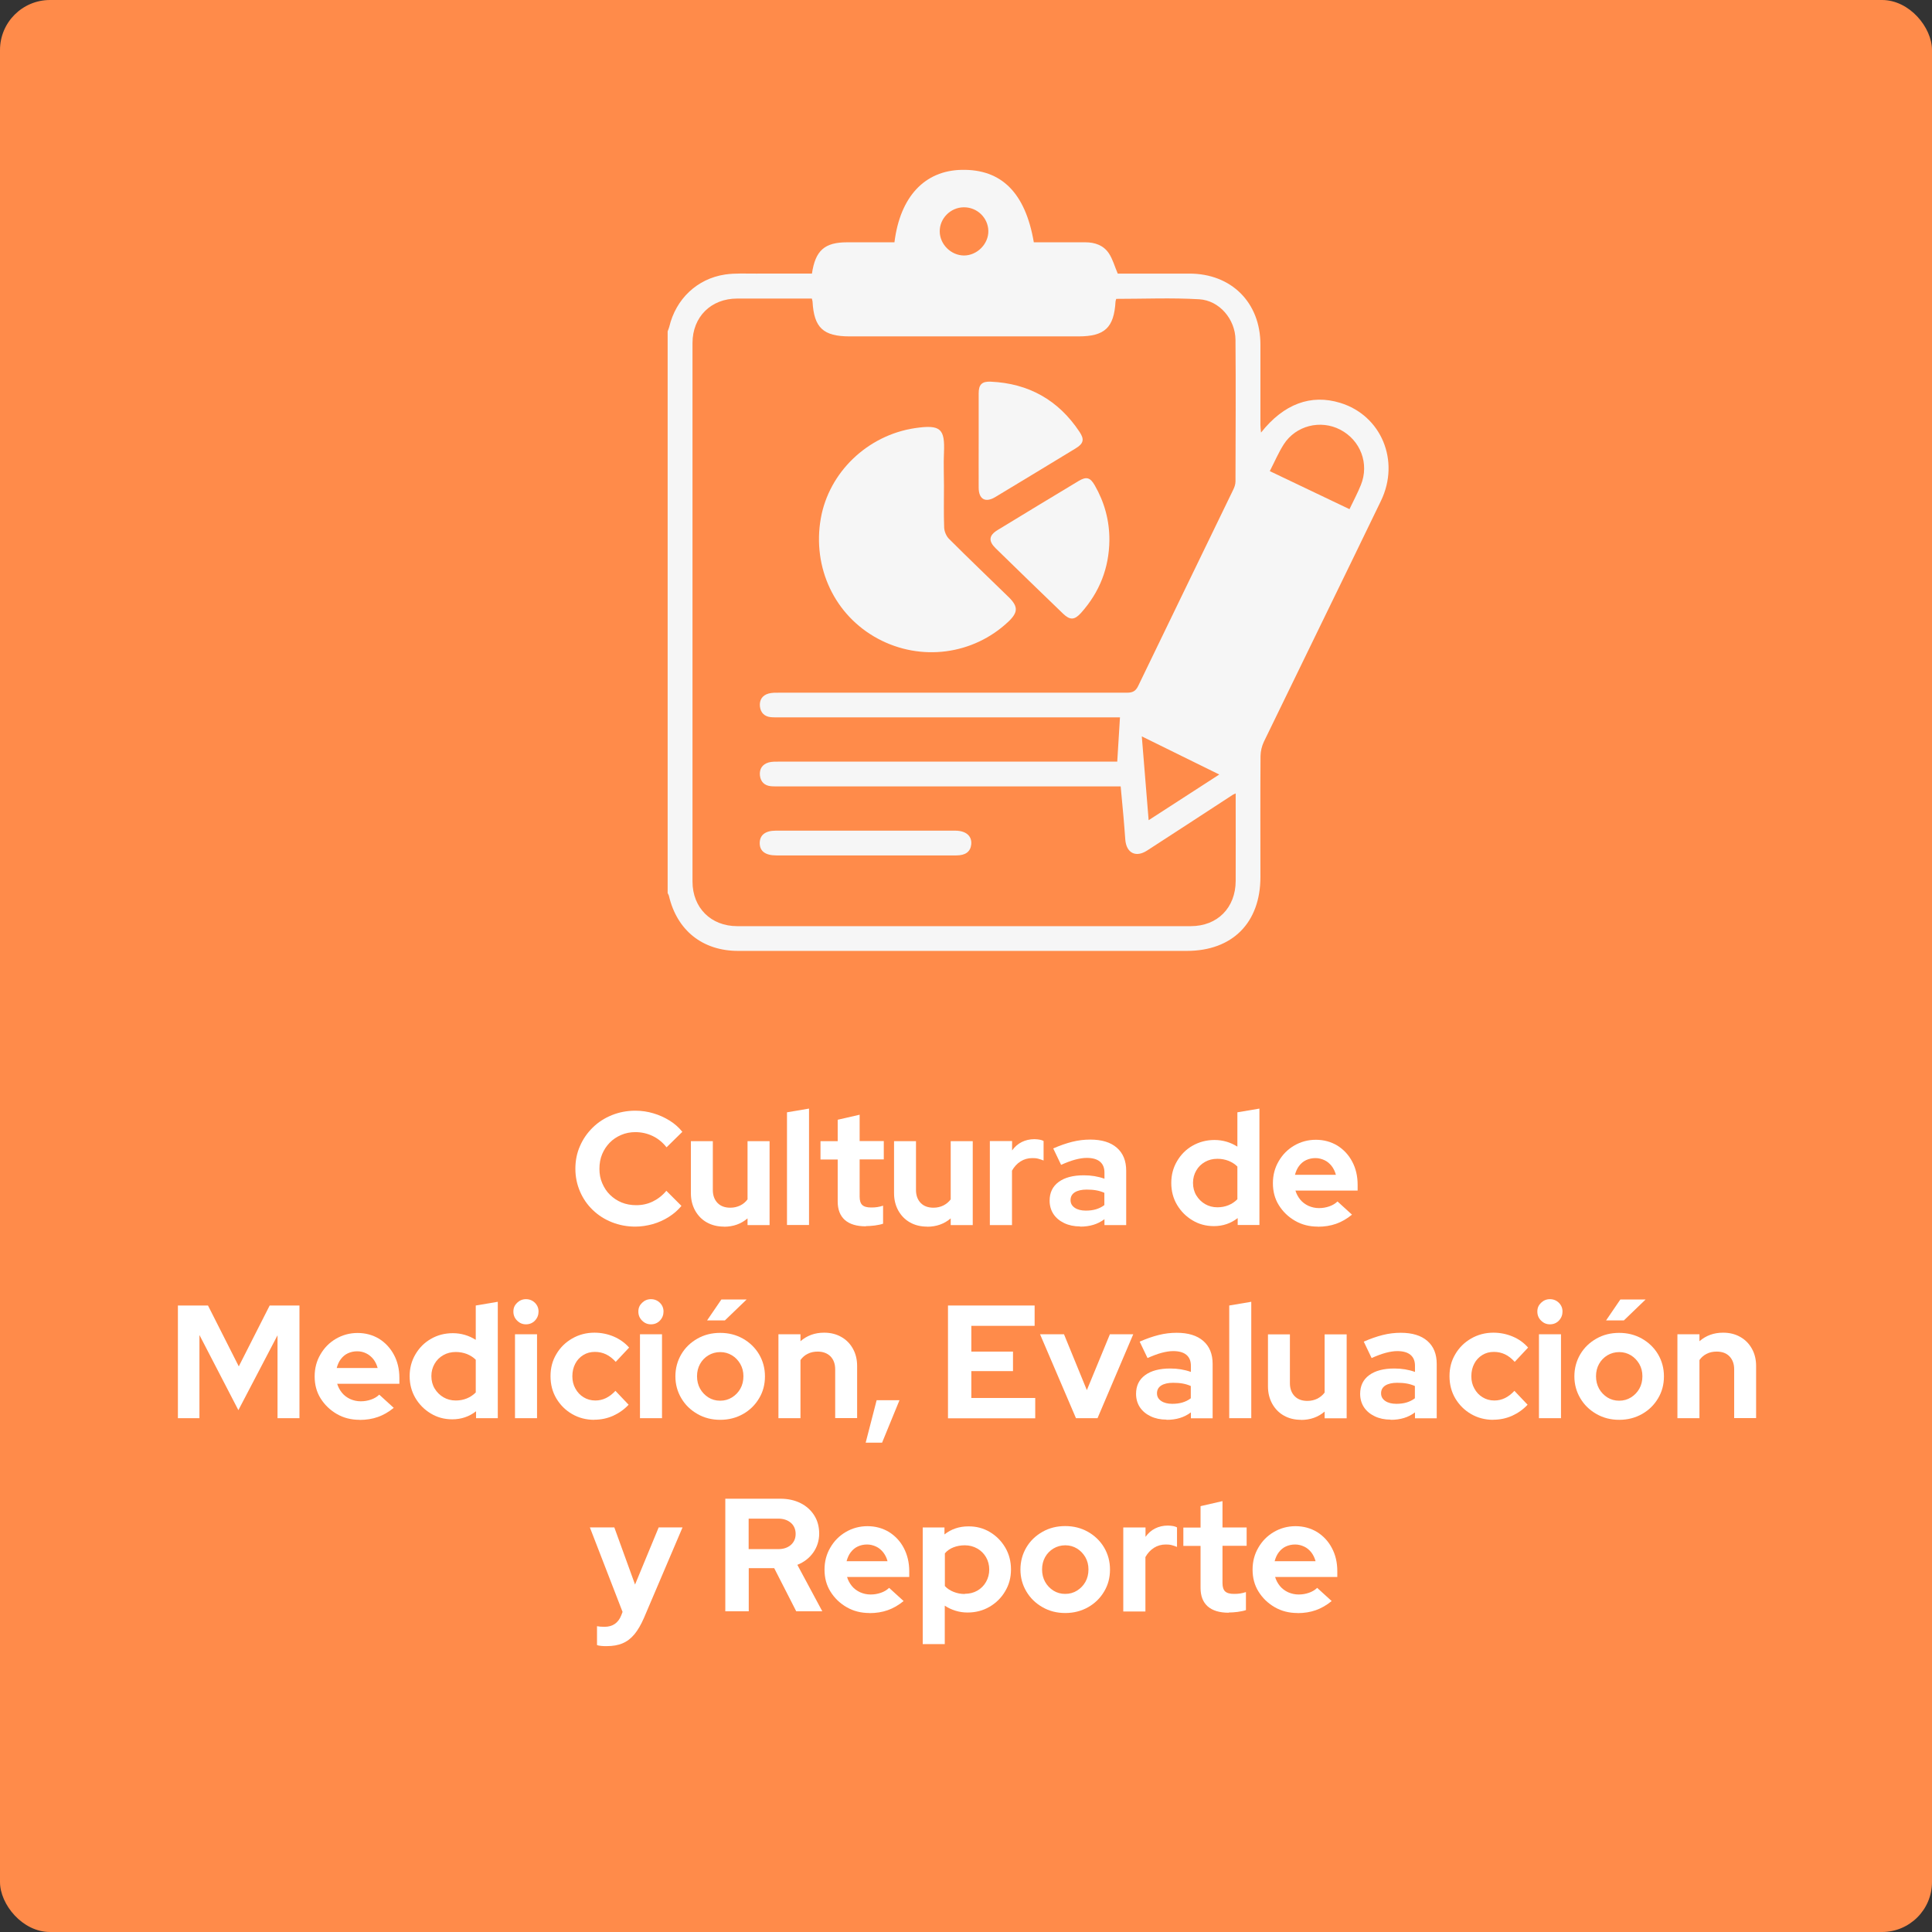 <?xml version="1.0" encoding="UTF-8"?><svg xmlns="http://www.w3.org/2000/svg" viewBox="0 0 192 192"><rect x="0" y="0" width="192" height="192" fill="#333333" stroke="none"/><defs><style>.e{fill:#f6f6f6;}.f{fill:#fff;}.g{fill:#ff8b4a;}</style></defs><g id="a"/><g id="b"><g id="c"><rect class="g" y="0" width="192" height="192" rx="4.97" ry="4.97"/><g><path class="f" d="M63.14,121.9c-.83,0-1.61-.15-2.34-.44-.73-.29-1.36-.7-1.9-1.22s-.96-1.13-1.26-1.83c-.3-.7-.46-1.45-.46-2.26s.15-1.57,.46-2.26c.3-.7,.73-1.31,1.27-1.84,.54-.53,1.18-.94,1.9-1.23,.72-.29,1.5-.44,2.33-.44,.62,0,1.22,.09,1.79,.26,.58,.17,1.11,.41,1.61,.72,.5,.31,.92,.68,1.27,1.12l-1.57,1.54c-.39-.5-.86-.88-1.39-1.13-.53-.25-1.1-.38-1.71-.38-.5,0-.97,.09-1.41,.28s-.82,.44-1.14,.77c-.32,.33-.57,.71-.75,1.14s-.27,.92-.27,1.46,.09,.99,.28,1.43,.44,.83,.77,1.15,.71,.58,1.15,.76,.93,.27,1.46,.27c.59,0,1.14-.12,1.65-.37,.51-.25,.96-.6,1.34-1.06l1.5,1.5c-.35,.43-.77,.79-1.26,1.1-.49,.31-1.02,.55-1.59,.71s-1.16,.25-1.74,.25Z"/><path class="f" d="M71.95,121.9c-.64,0-1.21-.14-1.71-.42-.5-.28-.88-.68-1.16-1.18-.28-.51-.42-1.08-.42-1.72v-5.17h2.18v4.85c0,.54,.16,.97,.47,1.29,.31,.32,.74,.47,1.27,.47,.36,0,.69-.08,.98-.22s.54-.35,.73-.61v-5.78h2.19v8.34h-2.19v-.67c-.64,.55-1.42,.83-2.35,.83Z"/><path class="f" d="M78.21,121.74v-11.2l2.19-.37v11.57h-2.19Z"/><path class="f" d="M86.05,121.87c-.92,0-1.61-.21-2.09-.63-.47-.42-.71-1.03-.71-1.83v-4.18h-1.71v-1.82h1.71v-2.13l2.18-.5v2.62h2.4v1.82h-2.4v3.71c0,.38,.09,.66,.26,.82,.18,.17,.47,.25,.89,.25,.22,0,.42-.01,.6-.04,.18-.03,.37-.07,.58-.14v1.79c-.22,.08-.5,.13-.83,.18-.33,.04-.62,.06-.88,.06Z"/><path class="f" d="M92.13,121.9c-.64,0-1.21-.14-1.7-.42-.5-.28-.88-.68-1.16-1.18-.28-.51-.42-1.08-.42-1.72v-5.17h2.18v4.85c0,.54,.16,.97,.47,1.29,.31,.32,.74,.47,1.27,.47,.36,0,.69-.08,.98-.22,.29-.15,.54-.35,.73-.61v-5.78h2.19v8.34h-2.19v-.67c-.64,.55-1.42,.83-2.35,.83Z"/><path class="f" d="M98.37,121.74v-8.34h2.21v.93c.26-.36,.57-.64,.95-.83,.38-.19,.8-.29,1.27-.29,.42,.01,.72,.07,.91,.18v1.94c-.17-.07-.35-.13-.54-.18s-.38-.06-.58-.06c-.43,0-.82,.11-1.17,.33-.35,.22-.63,.53-.85,.92v5.41h-2.21Z"/><path class="f" d="M107.33,121.88c-.59,0-1.11-.11-1.57-.33-.46-.22-.82-.52-1.07-.9s-.38-.83-.38-1.33c0-.8,.3-1.42,.9-1.86,.6-.44,1.43-.66,2.5-.66,.73,0,1.41,.11,2.05,.34v-.61c0-.48-.15-.84-.45-1.09s-.74-.37-1.31-.37c-.34,0-.72,.06-1.14,.17s-.89,.29-1.41,.52l-.78-1.63c.66-.29,1.29-.51,1.89-.66,.6-.15,1.19-.22,1.79-.22,1.14,0,2.02,.27,2.64,.81,.62,.54,.93,1.3,.93,2.28v5.41h-2.16v-.59c-.34,.26-.71,.44-1.1,.56-.4,.12-.83,.18-1.31,.18Zm-.94-2.61c0,.32,.14,.57,.42,.76s.65,.28,1.1,.28c.36,0,.7-.04,1-.13,.3-.09,.58-.22,.84-.42v-1.22c-.27-.12-.54-.2-.83-.25-.29-.05-.6-.07-.93-.07-.5,0-.89,.09-1.18,.27-.28,.18-.42,.44-.42,.77Z"/><path class="f" d="M120.64,121.85c-.79,0-1.5-.19-2.14-.58-.64-.38-1.15-.9-1.53-1.54s-.57-1.37-.57-2.17,.19-1.51,.57-2.16,.89-1.17,1.54-1.54,1.38-.57,2.19-.57c.42,0,.81,.06,1.19,.17,.38,.11,.74,.28,1.08,.49v-3.41l2.19-.37v11.57h-2.16v-.69c-.68,.53-1.47,.8-2.37,.8Zm.35-1.87c.39,0,.76-.07,1.1-.21,.34-.14,.63-.34,.88-.59v-3.25c-.25-.25-.54-.43-.88-.57-.34-.13-.71-.2-1.1-.2-.46,0-.87,.1-1.24,.31s-.66,.49-.87,.86c-.21,.36-.32,.77-.32,1.22,0,.47,.11,.89,.33,1.25,.22,.36,.51,.65,.87,.86,.36,.21,.77,.32,1.23,.32Z"/><path class="f" d="M130.96,121.9c-.83,0-1.59-.19-2.26-.58-.68-.39-1.21-.91-1.61-1.55s-.59-1.37-.59-2.18,.19-1.53,.57-2.18c.38-.66,.89-1.18,1.54-1.56,.65-.38,1.37-.58,2.16-.58s1.51,.2,2.14,.58c.62,.39,1.12,.92,1.47,1.59,.36,.67,.54,1.44,.54,2.3v.58h-6.18c.1,.33,.26,.63,.48,.9,.22,.27,.5,.47,.82,.62,.32,.14,.67,.22,1.04,.22s.7-.06,1.02-.17c.32-.11,.59-.27,.82-.49l1.44,1.31c-.51,.42-1.04,.72-1.58,.91-.54,.19-1.14,.29-1.82,.29Zm-2.26-5.15h4.06c-.09-.33-.23-.62-.42-.87-.2-.25-.43-.45-.71-.58s-.58-.21-.9-.21c-.34,0-.65,.07-.93,.2-.28,.13-.51,.33-.7,.58s-.32,.55-.41,.89Z"/><path class="f" d="M17.68,140.94v-11.2h2.99l3.06,6.05,3.07-6.05h2.96v11.2h-2.18v-8.24l-3.89,7.44-3.87-7.47v8.27h-2.14Z"/><path class="f" d="M35.73,141.1c-.83,0-1.59-.19-2.26-.58s-1.21-.91-1.61-1.55-.59-1.37-.59-2.18,.19-1.53,.57-2.18c.38-.66,.89-1.18,1.54-1.56,.65-.38,1.37-.58,2.16-.58s1.51,.2,2.14,.58c.62,.39,1.11,.92,1.47,1.59s.54,1.44,.54,2.3v.58h-6.18c.1,.33,.26,.63,.48,.9s.5,.47,.82,.62c.32,.14,.67,.22,1.04,.22s.7-.06,1.02-.17c.32-.11,.59-.27,.82-.49l1.44,1.31c-.51,.42-1.04,.72-1.58,.91s-1.14,.29-1.82,.29Zm-2.26-5.15h4.06c-.09-.33-.23-.62-.42-.87-.2-.25-.44-.45-.71-.58-.28-.14-.58-.21-.9-.21-.34,0-.65,.07-.93,.2-.28,.13-.51,.33-.7,.58-.19,.25-.32,.55-.41,.89Z"/><path class="f" d="M44.95,141.05c-.79,0-1.5-.19-2.14-.58-.64-.38-1.15-.9-1.53-1.54-.38-.65-.57-1.37-.57-2.17s.19-1.51,.57-2.16c.38-.65,.89-1.17,1.54-1.54,.65-.38,1.38-.57,2.19-.57,.42,0,.81,.06,1.19,.17,.38,.11,.74,.28,1.08,.49v-3.41l2.19-.37v11.57h-2.16v-.69c-.68,.53-1.47,.8-2.37,.8Zm.35-1.87c.39,0,.76-.07,1.1-.21,.34-.14,.63-.34,.88-.59v-3.25c-.25-.25-.54-.43-.88-.57-.34-.13-.71-.2-1.1-.2-.46,0-.87,.1-1.24,.31-.37,.21-.66,.49-.87,.86-.21,.36-.32,.77-.32,1.22,0,.47,.11,.89,.33,1.25,.22,.36,.51,.65,.87,.86,.36,.21,.77,.32,1.23,.32Z"/><path class="f" d="M52.27,131.61c-.34,0-.63-.12-.88-.37s-.37-.54-.37-.9,.12-.63,.37-.87c.25-.24,.54-.36,.88-.36s.65,.12,.89,.36c.24,.24,.36,.53,.36,.87s-.12,.65-.36,.9c-.24,.25-.54,.37-.89,.37Zm-1.09,9.33v-8.34h2.19v8.34h-2.19Z"/><path class="f" d="M59.06,141.1c-.81,0-1.54-.19-2.2-.57-.66-.38-1.18-.9-1.57-1.55-.39-.66-.58-1.39-.58-2.22s.19-1.54,.58-2.19c.38-.65,.91-1.17,1.57-1.55s1.4-.58,2.21-.58c.67,0,1.31,.13,1.91,.38,.6,.26,1.12,.62,1.54,1.1l-1.33,1.42c-.31-.34-.63-.59-.97-.75s-.7-.24-1.1-.24c-.43,0-.81,.1-1.15,.31s-.61,.49-.8,.86c-.19,.36-.29,.78-.29,1.25s.1,.86,.3,1.22c.2,.37,.47,.66,.82,.87,.34,.21,.73,.32,1.17,.32,.37,0,.72-.08,1.05-.24,.33-.16,.64-.4,.94-.72l1.31,1.38c-.44,.47-.95,.83-1.54,1.1-.59,.26-1.21,.39-1.87,.39Z"/><path class="f" d="M64.69,131.61c-.34,0-.63-.12-.88-.37s-.37-.54-.37-.9,.12-.63,.37-.87c.25-.24,.54-.36,.88-.36s.65,.12,.89,.36c.24,.24,.36,.53,.36,.87s-.12,.65-.36,.9c-.24,.25-.54,.37-.89,.37Zm-1.09,9.33v-8.34h2.19v8.34h-2.19Z"/><path class="f" d="M71.57,141.1c-.83,0-1.58-.19-2.26-.58s-1.21-.9-1.6-1.56c-.39-.66-.59-1.38-.59-2.18s.2-1.54,.59-2.2c.39-.66,.93-1.17,1.6-1.55,.67-.38,1.42-.57,2.26-.57s1.58,.19,2.26,.57c.67,.38,1.21,.9,1.6,1.55,.39,.66,.59,1.39,.59,2.2s-.19,1.53-.58,2.18c-.39,.66-.92,1.18-1.59,1.56-.67,.38-1.43,.58-2.27,.58Zm0-1.9c.44,0,.83-.11,1.18-.33,.35-.22,.63-.51,.83-.87,.2-.36,.3-.77,.3-1.23s-.1-.85-.31-1.22c-.21-.36-.48-.65-.83-.86-.35-.21-.73-.32-1.16-.32s-.83,.11-1.18,.32c-.35,.21-.63,.5-.83,.86-.2,.36-.3,.77-.3,1.22s.1,.87,.3,1.23c.2,.36,.48,.65,.82,.87,.35,.22,.74,.33,1.18,.33Zm-1.3-7.98l1.42-2.08h2.51l-2.16,2.08h-1.78Z"/><path class="f" d="M77.36,140.94v-8.34h2.19v.69c.64-.56,1.42-.85,2.35-.85,.64,0,1.21,.14,1.7,.42,.5,.28,.88,.67,1.16,1.17s.42,1.07,.42,1.72v5.18h-2.18v-4.85c0-.54-.16-.97-.47-1.29-.32-.31-.74-.47-1.27-.47-.37,0-.7,.07-.99,.22-.29,.14-.53,.35-.72,.62v5.78h-2.19Z"/><path class="f" d="M86.03,143.37l1.09-4.22h2.27l-1.73,4.22h-1.63Z"/><path class="f" d="M94.21,140.94v-11.2h8.61v2.02h-6.29v2.56h4.14v1.94h-4.14v2.67h6.35v2.02h-8.67Z"/><path class="f" d="M106.93,140.94l-3.57-8.34h2.38l2.27,5.55,2.29-5.55h2.32l-3.55,8.34h-2.14Z"/><path class="f" d="M115.92,141.08c-.59,0-1.11-.11-1.57-.33-.46-.22-.82-.52-1.07-.9s-.38-.83-.38-1.33c0-.8,.3-1.42,.9-1.86,.6-.44,1.43-.66,2.5-.66,.73,0,1.41,.11,2.05,.34v-.61c0-.48-.15-.84-.45-1.09s-.74-.37-1.31-.37c-.34,0-.72,.06-1.14,.17s-.89,.29-1.41,.52l-.78-1.63c.66-.29,1.29-.51,1.89-.66,.6-.15,1.19-.22,1.79-.22,1.14,0,2.02,.27,2.64,.81,.62,.54,.93,1.3,.93,2.28v5.41h-2.16v-.59c-.34,.26-.71,.44-1.1,.56-.4,.12-.83,.18-1.31,.18Zm-.94-2.61c0,.32,.14,.57,.42,.76s.65,.28,1.1,.28c.36,0,.7-.04,1-.13,.3-.09,.58-.22,.84-.42v-1.22c-.27-.12-.54-.2-.83-.25-.29-.05-.6-.07-.93-.07-.5,0-.89,.09-1.18,.27-.28,.18-.42,.44-.42,.77Z"/><path class="f" d="M122.16,140.94v-11.2l2.19-.37v11.57h-2.19Z"/><path class="f" d="M129.29,141.1c-.64,0-1.21-.14-1.7-.42-.5-.28-.88-.68-1.16-1.18-.28-.51-.42-1.08-.42-1.72v-5.17h2.18v4.85c0,.54,.16,.97,.47,1.29,.31,.32,.74,.47,1.27,.47,.36,0,.69-.08,.98-.22,.29-.15,.54-.35,.73-.61v-5.78h2.19v8.34h-2.19v-.67c-.64,.55-1.42,.83-2.35,.83Z"/><path class="f" d="M138.19,141.08c-.59,0-1.11-.11-1.57-.33-.46-.22-.82-.52-1.07-.9s-.38-.83-.38-1.33c0-.8,.3-1.42,.9-1.86,.6-.44,1.43-.66,2.5-.66,.73,0,1.41,.11,2.05,.34v-.61c0-.48-.15-.84-.45-1.09s-.74-.37-1.31-.37c-.34,0-.72,.06-1.14,.17s-.89,.29-1.41,.52l-.78-1.63c.66-.29,1.29-.51,1.89-.66,.6-.15,1.19-.22,1.79-.22,1.14,0,2.02,.27,2.64,.81,.62,.54,.93,1.3,.93,2.28v5.41h-2.16v-.59c-.34,.26-.71,.44-1.1,.56-.4,.12-.83,.18-1.31,.18Zm-.94-2.61c0,.32,.14,.57,.42,.76s.65,.28,1.1,.28c.36,0,.7-.04,1-.13,.3-.09,.58-.22,.84-.42v-1.22c-.27-.12-.54-.2-.83-.25-.29-.05-.6-.07-.93-.07-.5,0-.89,.09-1.18,.27-.28,.18-.42,.44-.42,.77Z"/><path class="f" d="M148.4,141.1c-.81,0-1.54-.19-2.2-.57-.66-.38-1.18-.9-1.57-1.55-.39-.66-.58-1.39-.58-2.22s.19-1.54,.58-2.19c.38-.65,.91-1.17,1.57-1.55s1.4-.58,2.21-.58c.67,0,1.31,.13,1.91,.38s1.12,.62,1.54,1.1l-1.33,1.42c-.31-.34-.63-.59-.97-.75s-.7-.24-1.1-.24c-.43,0-.81,.1-1.15,.31-.34,.21-.61,.49-.8,.86-.19,.36-.29,.78-.29,1.25s.1,.86,.3,1.22c.2,.37,.47,.66,.82,.87,.34,.21,.73,.32,1.17,.32,.37,0,.72-.08,1.05-.24,.33-.16,.64-.4,.94-.72l1.31,1.38c-.44,.47-.95,.83-1.54,1.1-.59,.26-1.21,.39-1.87,.39Z"/><path class="f" d="M154.03,131.61c-.34,0-.63-.12-.88-.37-.25-.25-.37-.54-.37-.9s.12-.63,.37-.87c.25-.24,.54-.36,.88-.36s.65,.12,.89,.36,.36,.53,.36,.87-.12,.65-.36,.9c-.24,.25-.54,.37-.89,.37Zm-1.09,9.33v-8.34h2.19v8.34h-2.19Z"/><path class="f" d="M160.91,141.1c-.83,0-1.58-.19-2.26-.58s-1.21-.9-1.6-1.56c-.39-.66-.59-1.38-.59-2.18s.2-1.54,.59-2.2c.39-.66,.93-1.17,1.6-1.55,.67-.38,1.42-.57,2.26-.57s1.58,.19,2.26,.57c.67,.38,1.21,.9,1.6,1.55,.39,.66,.59,1.39,.59,2.2s-.19,1.53-.58,2.18c-.39,.66-.92,1.18-1.59,1.56s-1.43,.58-2.27,.58Zm0-1.9c.44,0,.83-.11,1.18-.33,.35-.22,.63-.51,.83-.87,.2-.36,.3-.77,.3-1.23s-.1-.85-.31-1.22c-.21-.36-.49-.65-.83-.86-.35-.21-.73-.32-1.16-.32s-.83,.11-1.18,.32c-.35,.21-.63,.5-.83,.86-.2,.36-.3,.77-.3,1.22s.1,.87,.3,1.23c.2,.36,.48,.65,.82,.87,.35,.22,.74,.33,1.18,.33Zm-1.3-7.98l1.42-2.08h2.51l-2.16,2.08h-1.78Z"/><path class="f" d="M166.7,140.94v-8.34h2.19v.69c.64-.56,1.42-.85,2.35-.85,.64,0,1.21,.14,1.7,.42,.5,.28,.88,.67,1.16,1.17,.28,.5,.42,1.07,.42,1.72v5.18h-2.18v-4.85c0-.54-.16-.97-.47-1.29s-.74-.47-1.27-.47c-.37,0-.7,.07-.99,.22-.29,.14-.53,.35-.72,.62v5.78h-2.19Z"/><path class="f" d="M60.3,163.59c-.19,0-.38,0-.55-.02-.18-.02-.32-.04-.42-.09v-1.87c.19,.04,.44,.06,.75,.06,.8,0,1.36-.38,1.66-1.14l.13-.34-3.25-8.4h2.43l2.06,5.68,2.35-5.68h2.37l-3.84,9.01c-.29,.66-.6,1.2-.94,1.61-.34,.41-.73,.71-1.18,.9-.44,.19-.97,.28-1.58,.28Z"/><path class="f" d="M72.08,160.14v-11.2h5.46c.77,0,1.44,.15,2.02,.44,.58,.29,1.03,.7,1.36,1.22,.33,.52,.49,1.13,.49,1.81s-.2,1.33-.59,1.88c-.39,.55-.92,.96-1.58,1.22l2.48,4.62h-2.59l-2.19-4.29h-2.53v4.29h-2.32Zm2.32-6.19h2.94c.52,0,.94-.14,1.26-.42,.31-.28,.47-.64,.47-1.09s-.16-.83-.47-1.1-.73-.42-1.26-.42h-2.94v3.02Z"/><path class="f" d="M86.4,160.3c-.83,0-1.59-.19-2.26-.58-.68-.39-1.21-.91-1.61-1.55s-.59-1.37-.59-2.18,.19-1.53,.57-2.18c.38-.66,.89-1.18,1.54-1.56,.65-.38,1.37-.58,2.16-.58s1.51,.2,2.14,.58c.62,.39,1.12,.92,1.47,1.59s.54,1.44,.54,2.3v.58h-6.18c.1,.33,.26,.63,.48,.9,.22,.27,.5,.47,.82,.62,.32,.14,.67,.22,1.04,.22s.7-.06,1.02-.17c.32-.11,.59-.27,.82-.49l1.44,1.31c-.51,.42-1.04,.72-1.58,.91s-1.14,.29-1.82,.29Zm-2.26-5.15h4.06c-.08-.33-.23-.62-.42-.87-.2-.25-.43-.45-.71-.58s-.58-.21-.9-.21c-.34,0-.65,.07-.93,.2-.28,.13-.51,.33-.7,.58-.19,.25-.32,.55-.41,.89Z"/><path class="f" d="M91.7,163.4v-11.6h2.16v.69c.67-.53,1.46-.8,2.37-.8,.79-.01,1.5,.18,2.14,.56,.64,.38,1.15,.9,1.53,1.54,.38,.65,.57,1.37,.57,2.18s-.19,1.52-.58,2.17c-.38,.65-.9,1.16-1.55,1.54s-1.38,.57-2.18,.57c-.43,0-.83-.06-1.21-.18-.38-.12-.73-.28-1.06-.5v3.82h-2.19Zm4.18-5.01c.46,0,.87-.1,1.24-.31,.37-.21,.66-.5,.87-.87,.21-.37,.32-.78,.32-1.23s-.11-.87-.32-1.23c-.21-.36-.5-.65-.87-.86-.37-.21-.78-.32-1.24-.32-.41,0-.78,.07-1.12,.2-.34,.13-.63,.33-.86,.6v3.25c.23,.25,.52,.44,.87,.58s.72,.21,1.11,.21Z"/><path class="f" d="M105.86,160.3c-.83,0-1.58-.19-2.26-.58s-1.21-.9-1.6-1.56c-.39-.66-.59-1.38-.59-2.18s.2-1.54,.59-2.2c.39-.66,.93-1.17,1.6-1.55,.67-.38,1.42-.57,2.26-.57s1.58,.19,2.26,.57c.67,.38,1.21,.9,1.6,1.55,.39,.66,.59,1.39,.59,2.2s-.19,1.53-.58,2.18c-.39,.66-.92,1.18-1.59,1.56s-1.43,.58-2.27,.58Zm0-1.9c.44,0,.83-.11,1.18-.33,.35-.22,.63-.51,.83-.87,.2-.36,.3-.77,.3-1.23s-.1-.85-.31-1.22c-.21-.36-.49-.65-.83-.86-.35-.21-.73-.32-1.16-.32s-.83,.11-1.18,.32c-.35,.21-.63,.5-.83,.86-.2,.36-.3,.77-.3,1.22s.1,.87,.3,1.23c.2,.36,.48,.65,.82,.87,.35,.22,.74,.33,1.18,.33Z"/><path class="f" d="M111.63,160.14v-8.34h2.21v.93c.26-.36,.57-.64,.95-.83,.38-.19,.8-.29,1.27-.29,.42,.01,.72,.07,.91,.18v1.94c-.17-.07-.35-.13-.54-.18s-.38-.06-.58-.06c-.43,0-.82,.11-1.17,.33-.35,.22-.63,.53-.85,.92v5.41h-2.21Z"/><path class="f" d="M122.11,160.27c-.92,0-1.61-.21-2.09-.63-.47-.42-.71-1.03-.71-1.83v-4.18h-1.71v-1.82h1.71v-2.13l2.18-.5v2.62h2.4v1.82h-2.4v3.71c0,.38,.09,.66,.26,.82,.18,.17,.47,.25,.89,.25,.22,0,.42-.01,.6-.04,.18-.03,.37-.07,.58-.14v1.79c-.22,.08-.5,.13-.83,.18-.33,.04-.62,.06-.88,.06Z"/><path class="f" d="M128.94,160.3c-.83,0-1.59-.19-2.26-.58-.68-.39-1.21-.91-1.61-1.55s-.59-1.37-.59-2.18,.19-1.53,.57-2.18c.38-.66,.89-1.18,1.54-1.56,.65-.38,1.37-.58,2.16-.58s1.51,.2,2.14,.58c.62,.39,1.12,.92,1.47,1.59,.36,.67,.54,1.44,.54,2.3v.58h-6.18c.1,.33,.26,.63,.48,.9,.22,.27,.5,.47,.82,.62,.32,.14,.67,.22,1.04,.22s.7-.06,1.02-.17c.32-.11,.59-.27,.82-.49l1.44,1.31c-.51,.42-1.04,.72-1.58,.91-.54,.19-1.14,.29-1.82,.29Zm-2.26-5.15h4.06c-.09-.33-.23-.62-.42-.87-.2-.25-.43-.45-.71-.58s-.58-.21-.9-.21c-.34,0-.65,.07-.93,.2-.28,.13-.51,.33-.7,.58s-.32,.55-.41,.89Z"/></g><g id="d"><g><path class="e" d="M66.35,88.75c0-18.61,0-37.21,0-55.82,.05-.15,.12-.29,.16-.45,.65-2.75,2.75-4.78,5.55-5.2,1.02-.15,2.07-.08,3.1-.09,1.85-.01,3.7,0,5.53,0,.34-2.3,1.26-3.11,3.49-3.11,1.57,0,3.15,0,4.71,0,.56-4.53,3-7.13,6.68-7.2,3.96-.08,6.33,2.28,7.17,7.2,1.7,0,3.41,0,5.12,0,.96,0,1.81,.3,2.34,1.1,.38,.57,.56,1.26,.88,2.01,2.27,0,4.7,0,7.12,0,4.17,0,7.05,2.87,7.06,7.03,0,2.67,0,5.34,0,8.02,0,.22,.03,.44,.06,.75,2.26-2.86,4.97-3.85,7.88-2.95,4.07,1.25,5.96,5.75,4.04,9.73-3.86,7.99-7.77,15.96-11.64,23.95-.2,.42-.32,.93-.33,1.4-.03,4.01-.01,8.02-.01,12.03,0,4.55-2.78,7.35-7.32,7.35-6.38,0-12.76,0-19.14,0-8.48,0-16.96,0-25.44,0-3.54,0-6.08-2.04-6.88-5.46-.02-.1-.09-.19-.13-.29ZM110.93,29.7c-.03,.11-.06,.18-.07,.26-.15,2.6-1.07,3.47-3.68,3.47-7.58,0-15.16,0-22.75,0-2.62,0-3.54-.87-3.68-3.46,0-.08-.04-.15-.07-.3-2.47,0-4.95,0-7.42,0-2.6,0-4.44,1.82-4.44,4.42,0,17.84,0,35.68,0,53.52,0,2.6,1.83,4.43,4.44,4.43,15.03,0,30.06,0,45.08,0,2.65,0,4.45-1.83,4.46-4.49,.01-2.65,0-5.29,0-7.94,0-.23,0-.46,0-.76-.18,.08-.25,.11-.31,.15-2.83,1.84-5.66,3.7-8.5,5.53-1.12,.72-2.05,.24-2.16-1.08-.06-.76-.11-1.52-.18-2.28-.09-.99-.19-1.98-.28-3.02h-1.08c-10.94,0-21.87,0-32.81,0-.3,0-.6,.01-.9-.02-.62-.07-.99-.45-1.06-1.06-.07-.65,.24-1.12,.87-1.3,.33-.09,.7-.08,1.05-.08,10.91,0,21.82,0,32.73,0h.86l.27-4.4h-.85c-10.96,0-21.93,0-32.89,0-.33,0-.66,.01-.98-.02-.62-.07-.99-.45-1.06-1.06-.07-.65,.24-1.12,.87-1.29,.33-.09,.7-.08,1.05-.08,11.51,0,23.02,0,34.53,0,.55,0,.87-.12,1.13-.65,3.13-6.5,6.3-12.99,9.44-19.49,.13-.26,.24-.56,.24-.85,.01-4.69,.04-9.38,0-14.08-.02-2.04-1.59-3.91-3.61-4.03-2.74-.16-5.49-.04-8.25-.04Zm23.18,20.9c.4-.84,.81-1.6,1.13-2.4,.86-2.11-.03-4.45-2.05-5.5-1.96-1.02-4.42-.41-5.62,1.47-.52,.82-.9,1.72-1.38,2.65l7.92,3.78Zm-20.64,22.57c.23,2.86,.45,5.52,.68,8.34l7.02-4.54c-2.64-1.3-5.07-2.5-7.7-3.79Zm-17.69-52.57c-1.31,.01-2.4,1.1-2.39,2.39,0,1.28,1.11,2.39,2.4,2.4,1.31,.01,2.46-1.15,2.43-2.45-.03-1.31-1.12-2.35-2.44-2.34Z"/><path class="e" d="M93.81,48.27c0,1.39-.03,2.78,.02,4.17,.02,.38,.21,.84,.48,1.11,1.95,1.95,3.94,3.85,5.91,5.77,.98,.95,.97,1.53-.01,2.46-3.51,3.31-8.71,3.98-12.97,1.69-4.28-2.3-6.53-7.05-5.67-11.95,.81-4.59,4.64-8.26,9.34-8.97,2.6-.39,3,.08,2.9,2.44-.05,1.09,0,2.18,0,3.27Z"/><path class="e" d="M110.25,53.68c-.03,2.76-.97,5.16-2.81,7.22-.65,.73-1.1,.75-1.79,.09-2.24-2.16-4.47-4.32-6.69-6.49-.75-.73-.7-1.29,.19-1.83,2.67-1.63,5.35-3.25,8.04-4.87,.77-.46,1.15-.36,1.6,.42,.97,1.69,1.47,3.5,1.46,5.46Z"/><path class="e" d="M97.26,43.74c0-1.55,0-3.11,0-4.66,0-.87,.33-1.19,1.2-1.15,3.77,.17,6.72,1.83,8.81,4.97,.52,.77,.42,1.18-.39,1.67-2.65,1.61-5.3,3.22-7.96,4.82-.99,.6-1.65,.23-1.66-.91-.01-1.58,0-3.16,0-4.74Z"/><path class="e" d="M85.98,85.01c-2.94,0-5.88,0-8.83,0-1.1,0-1.66-.43-1.65-1.24,.01-.79,.56-1.22,1.6-1.22,5.94,0,11.88,0,17.82,0,1.09,0,1.69,.54,1.6,1.38-.08,.71-.57,1.08-1.47,1.08-3.02,0-6.05,0-9.07,0Z"/></g></g></g></g></svg>
